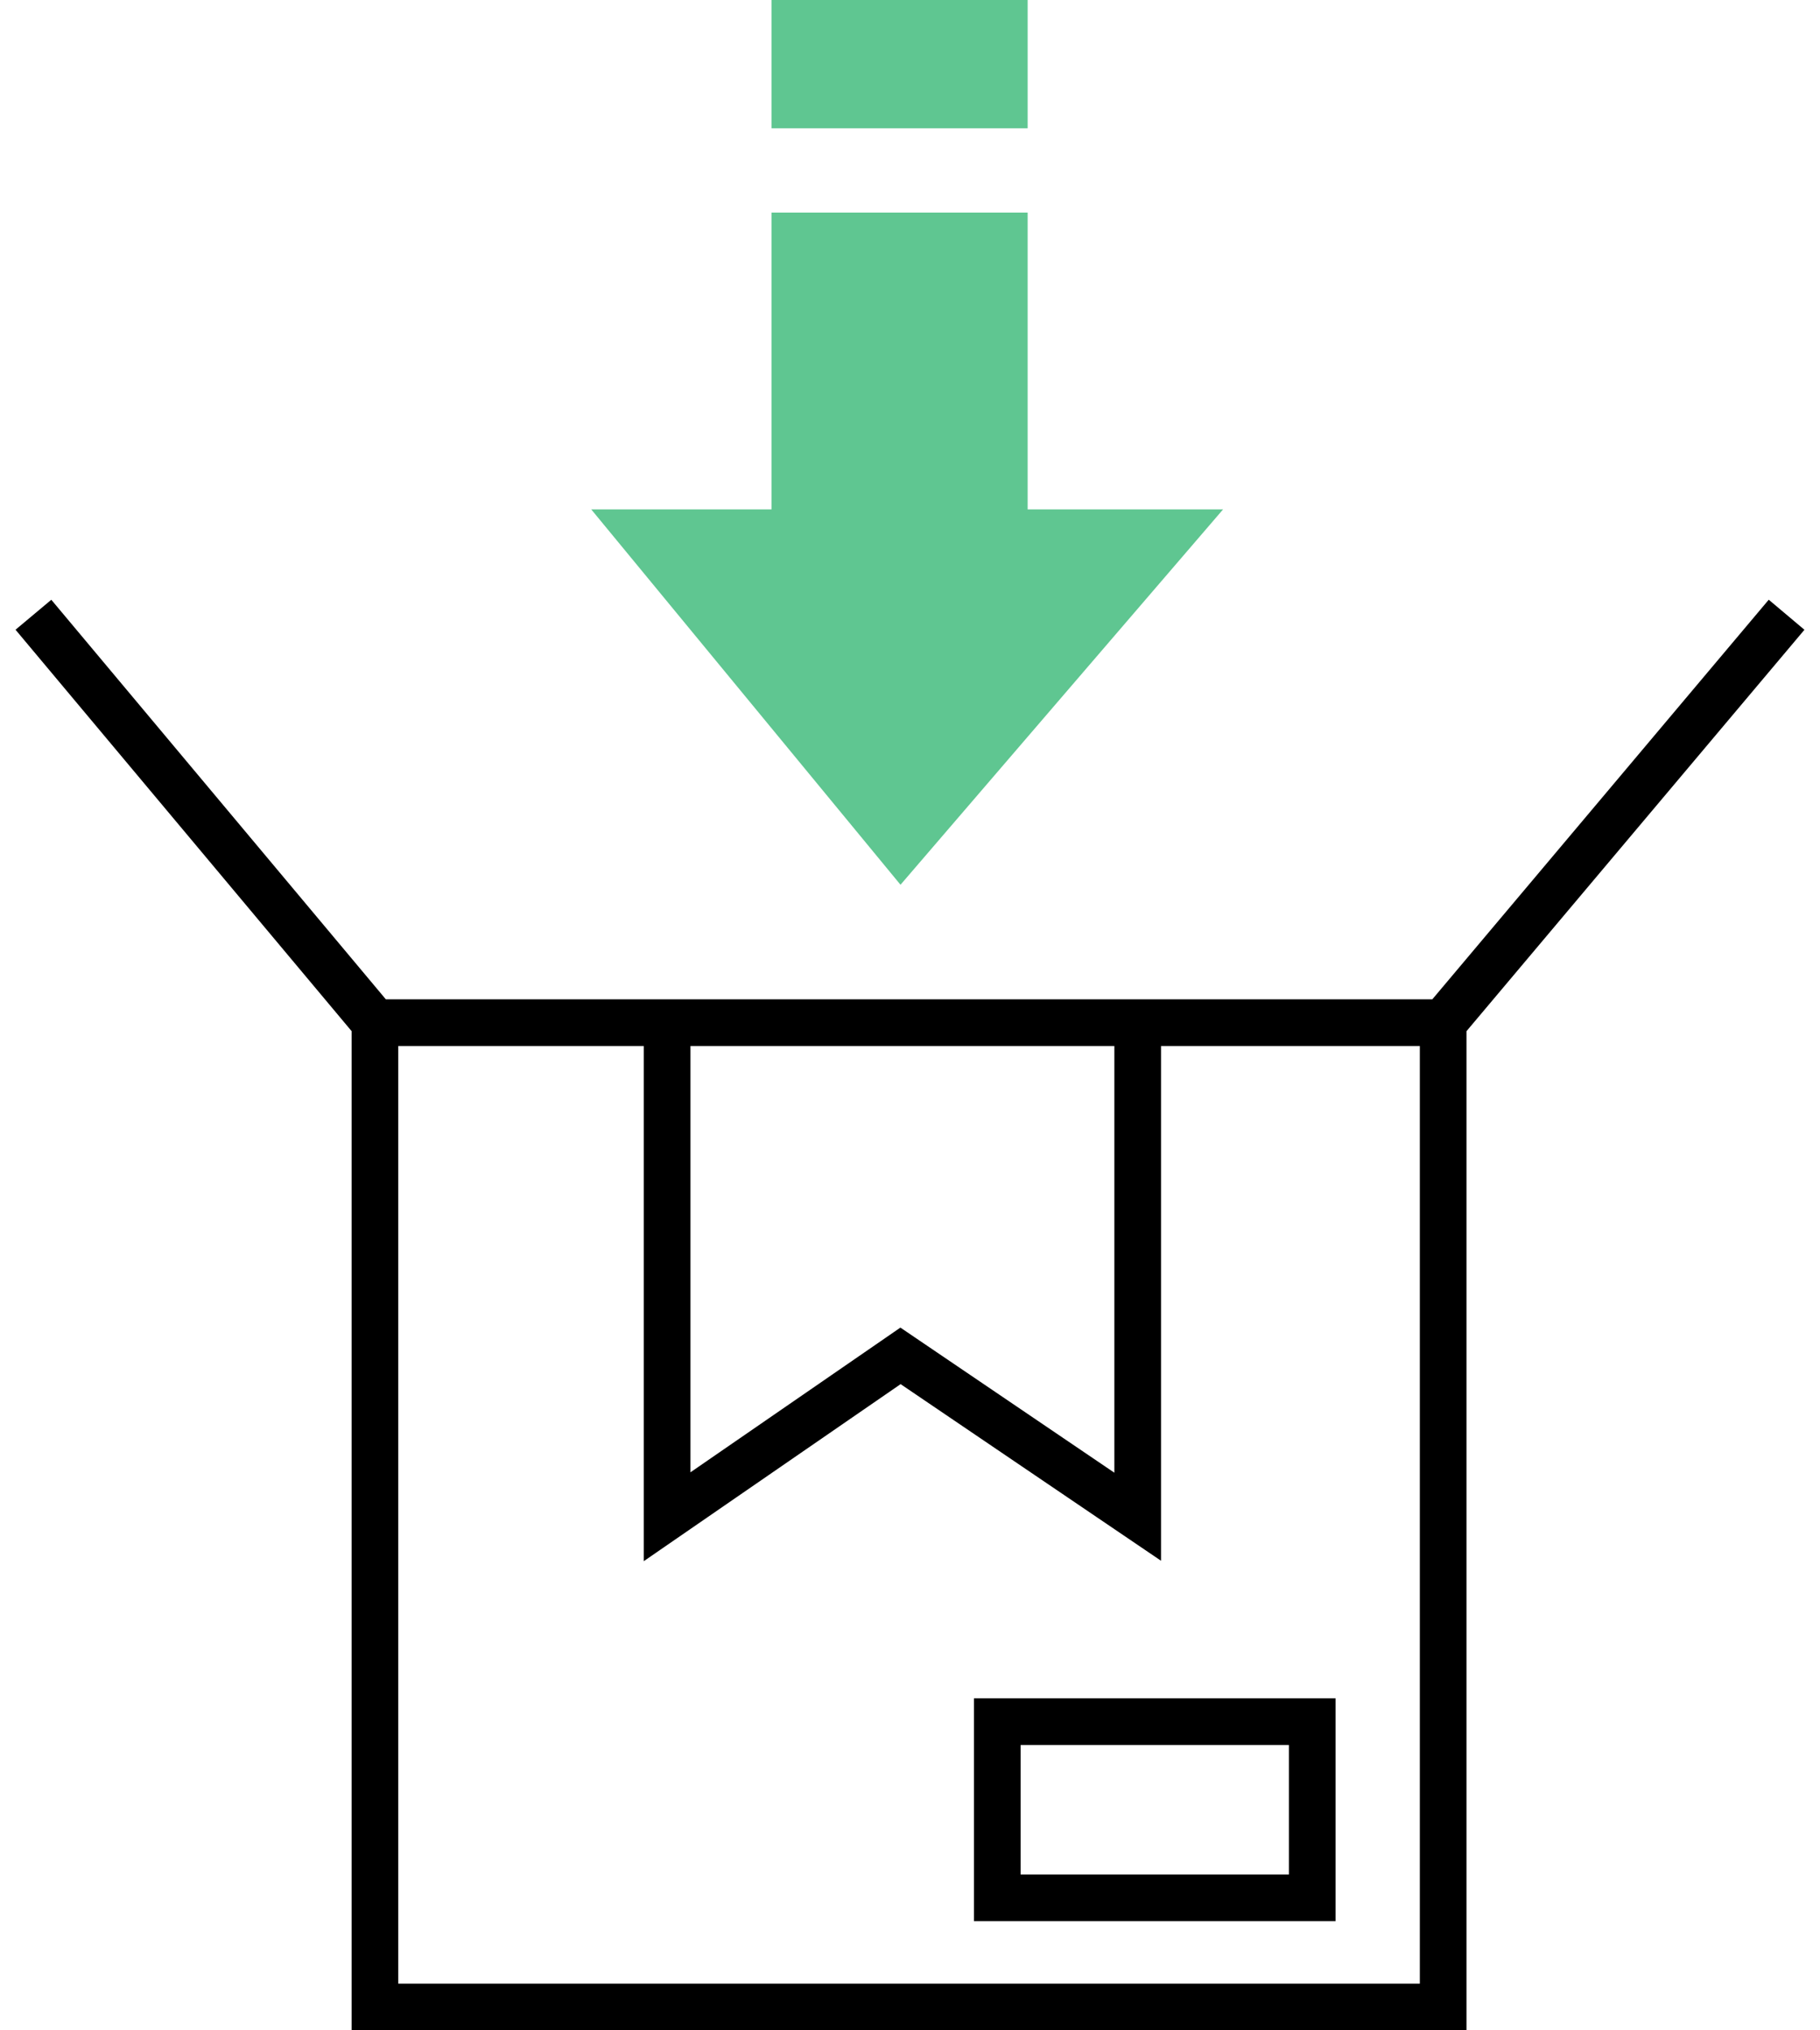 <svg width="78" height="87" viewBox="0 0 78 87" fill="none" xmlns="http://www.w3.org/2000/svg">
<path d="M1.432 26.342L16.069 43.821M16.069 43.821V86H61.85V43.821M16.069 43.821H28.591M61.85 43.821L76.568 26.342M61.85 43.821H48.758M28.591 43.821V64.992L38.593 58.099L48.758 64.992V43.821M28.591 43.821H48.758M42.74 73.773V81.323H56.239V73.773H42.74Z" stroke="black" stroke-width="2"/>
<path d="M33.064 5.498V0H44.042V5.498H33.064Z" fill="#5FC691"/>
<path d="M33.064 21.828V9.109H44.042V21.828H52.417L38.593 37.912L25.339 21.828H33.064Z" fill="#5FC691"/>
</svg>
